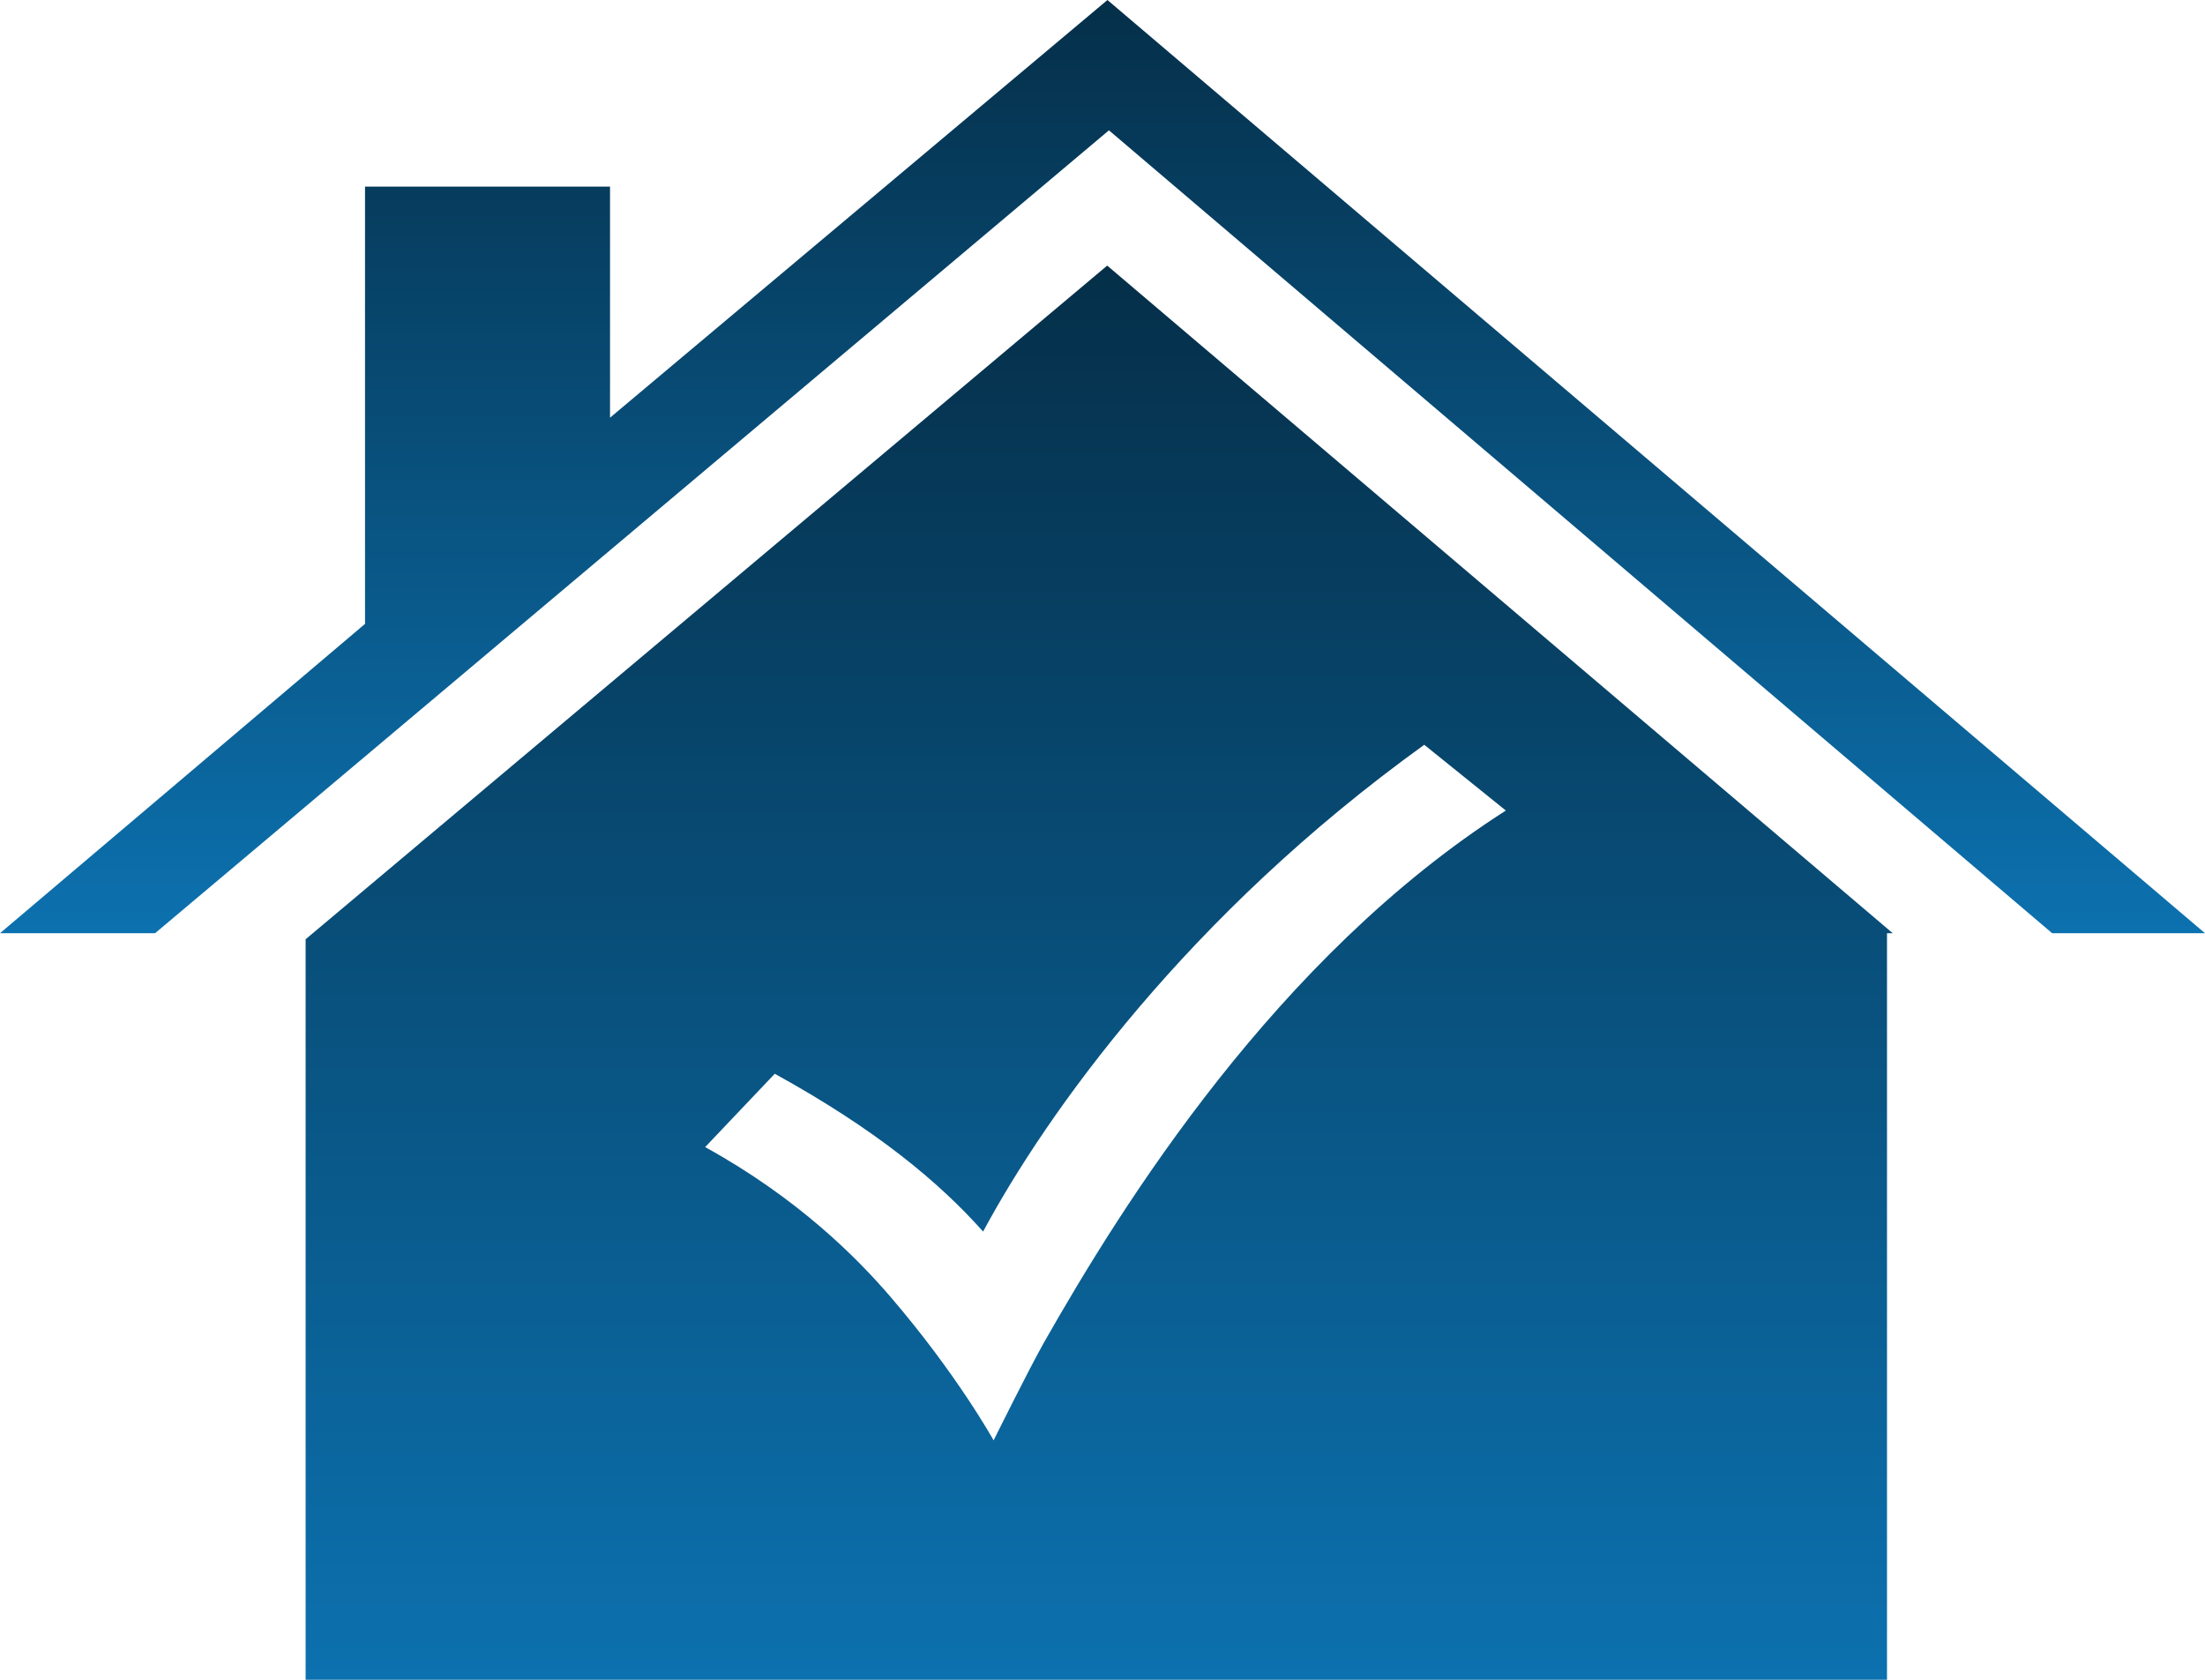 <svg width="147" height="112" viewBox="0 0 147 112" fill="none" xmlns="http://www.w3.org/2000/svg">
<g id="Group">
<path id="Vector" d="M73.814 17.708L20.375 62.625V112H125.8V62.222H126.183L73.814 17.708ZM69.623 89.468C68.621 91.231 66.241 96.036 66.241 96.036C66.241 96.036 63.807 91.636 59.353 86.451C57.134 83.869 53.2 79.894 47.01 76.482L51.651 71.593C58.421 75.324 62.612 78.826 65.54 82.114C69.803 74.184 79.2 61.002 94.951 49.659L100.39 54.043C85.09 63.825 74.82 80.323 69.623 89.468Z" fill="url(#paint0_linear_29_267)"/>
<path id="Vector_2" d="M73.929 8.689L136.81 62.222H147L73.83 0L40.669 27.848V12.444H24.335V41.597L0 62.222H10.338L73.929 8.689Z" fill="url(#paint1_linear_29_267)"/>
</g>
<defs>
<linearGradient id="paint0_linear_29_267" x1="73.279" y1="17.708" x2="73.279" y2="112" gradientUnits="userSpaceOnUse">
<stop stop-color="#052F49"/>
<stop offset="1" stop-color="#0C71AF"/>
</linearGradient>
<linearGradient id="paint1_linear_29_267" x1="73.5" y1="0" x2="73.5" y2="62.222" gradientUnits="userSpaceOnUse">
<stop stop-color="#052F49"/>
<stop offset="1" stop-color="#0C71AF"/>
</linearGradient>
</defs>
</svg>
